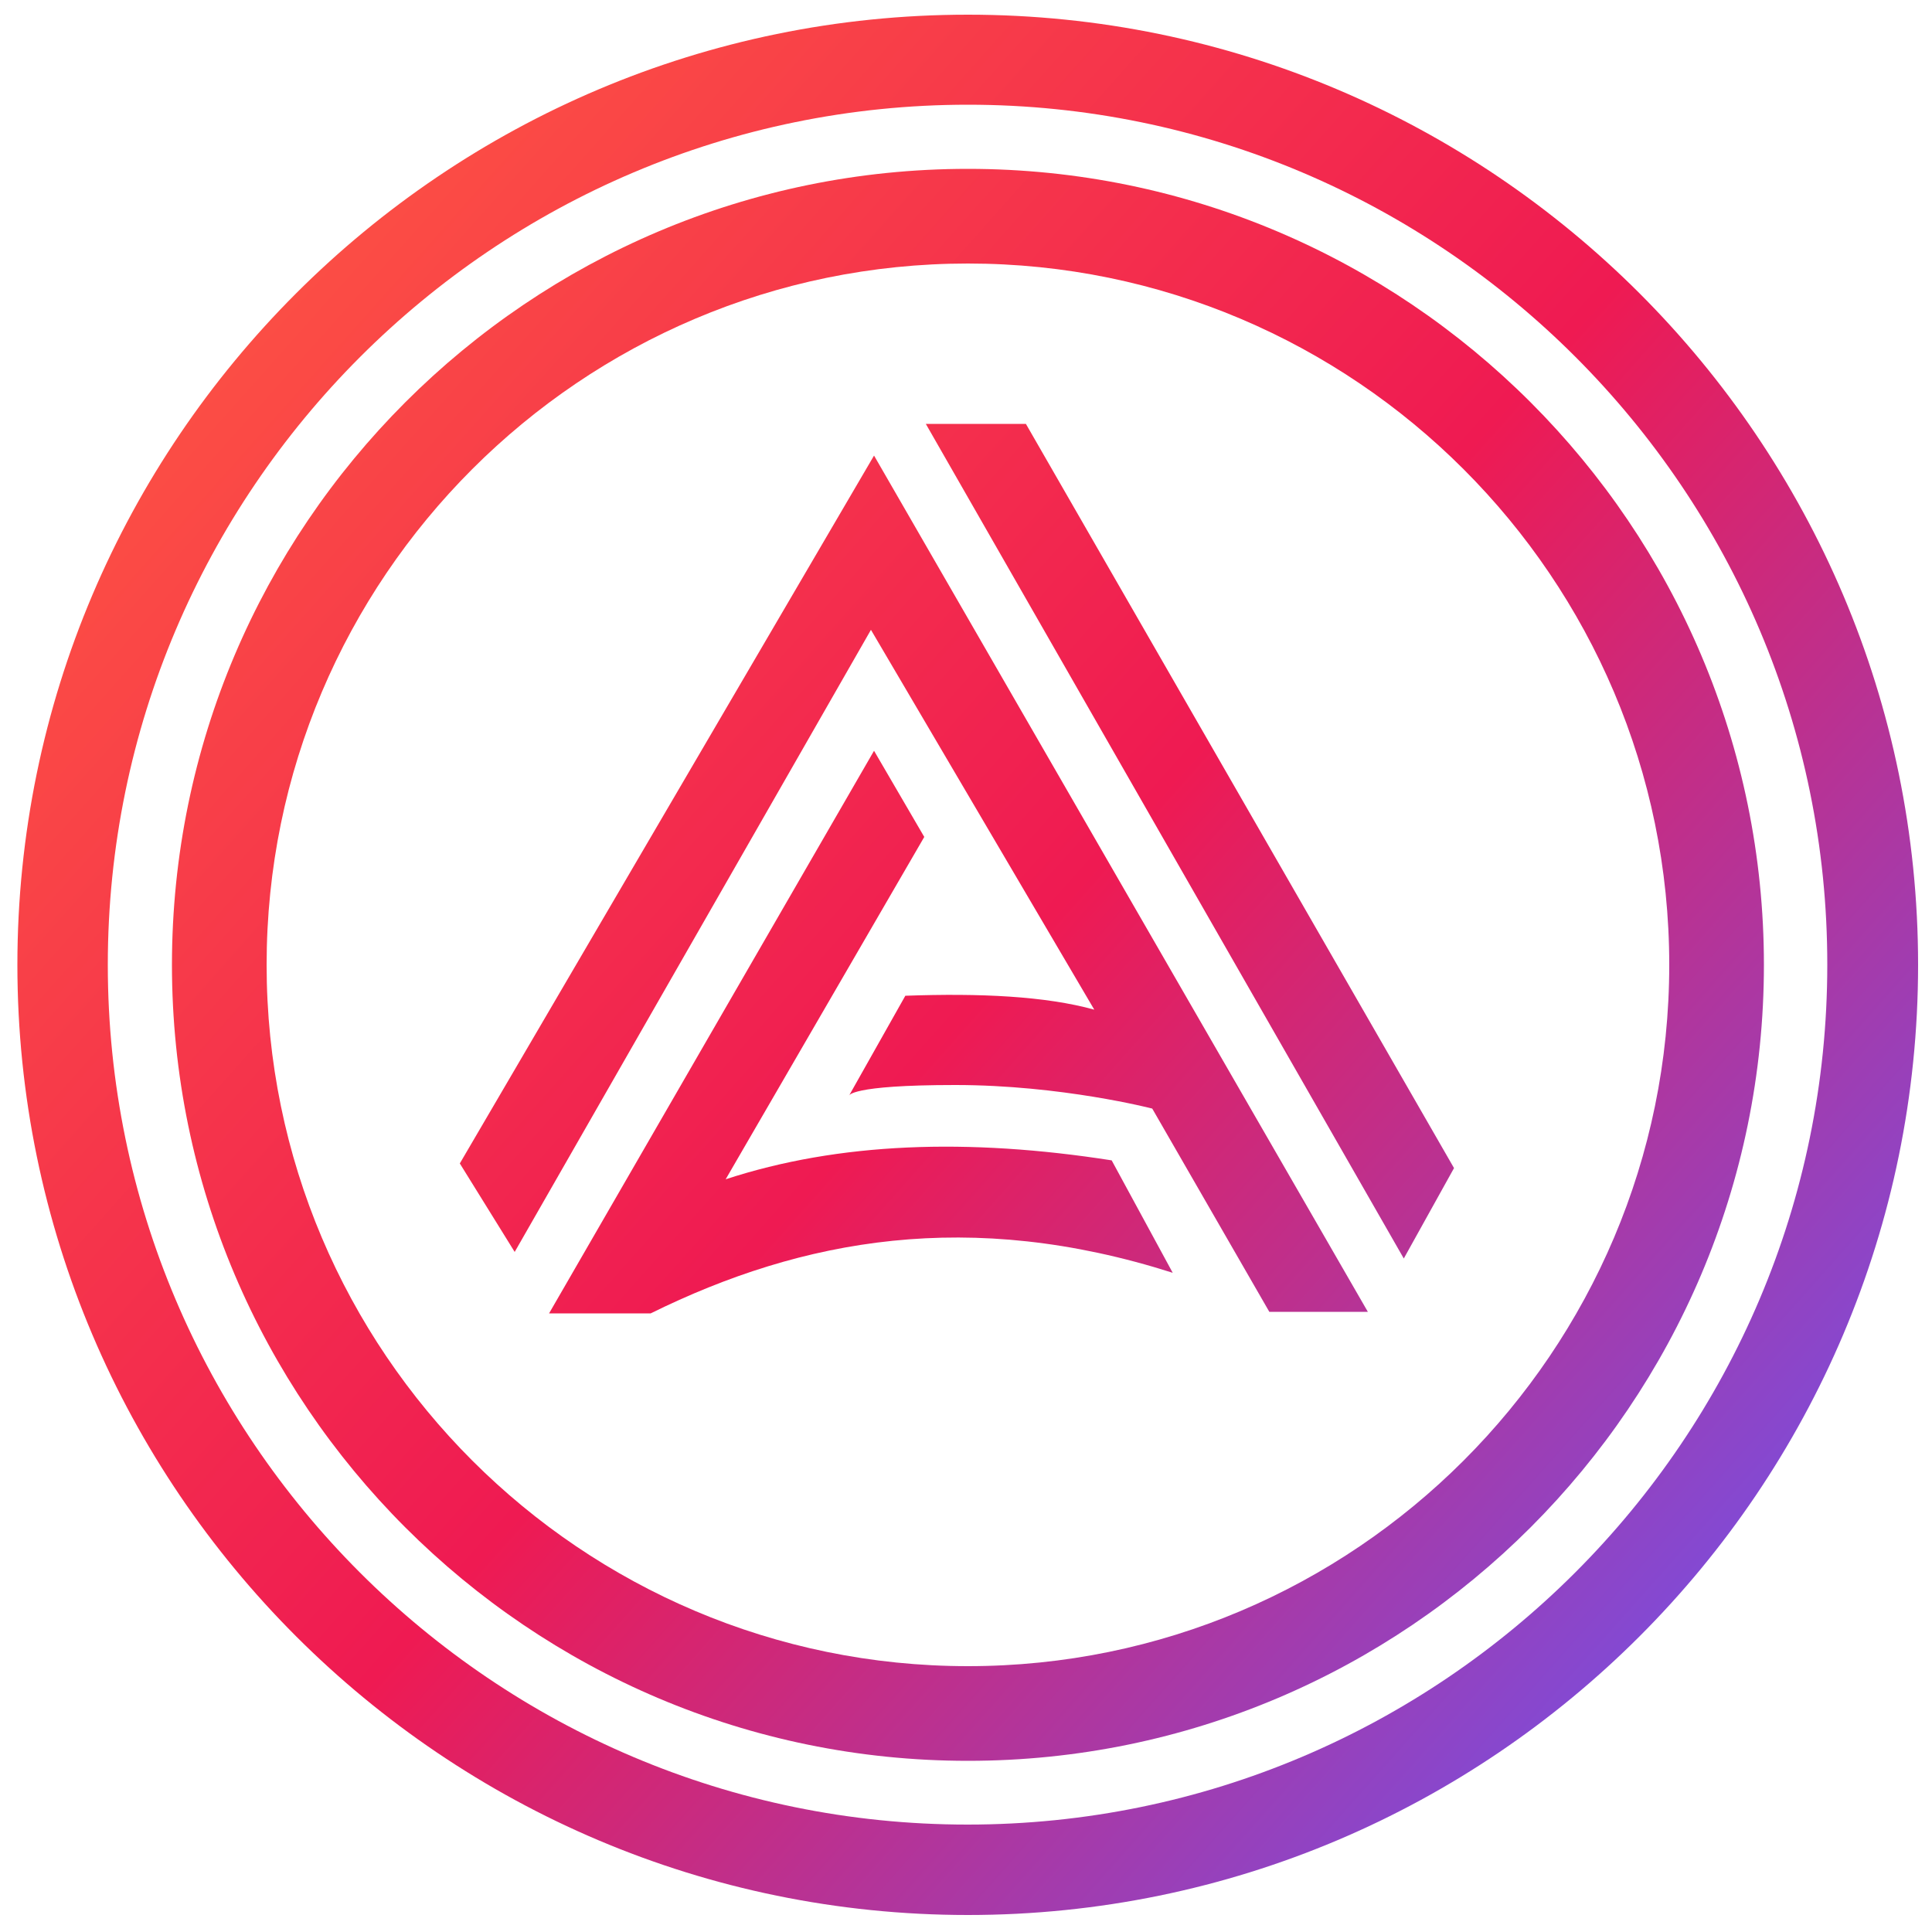 <?xml version="1.0" encoding="UTF-8"?>
<!-- Generator: Adobe Illustrator 26.5.0, SVG Export Plug-In . SVG Version: 6.00 Build 0)  -->
<svg xmlns="http://www.w3.org/2000/svg" xmlns:xlink="http://www.w3.org/1999/xlink" version="1.1" id="Layer_1" x="0px" y="0px" viewBox="0 0 500 500" style="enable-background:new 0 0 500 500;" xml:space="preserve">
<style type="text/css">
	.st0{fill:url(#SVGID_1_);}
	.st1{fill:url(#SVGID_00000036945945761167536780000000937853118079529386_);}
	.st2{fill:url(#SVGID_00000054245100235768854320000010233196216685272997_);}
	.st3{fill:url(#SVGID_00000125565136625787446440000007799303719540303511_);}
	.st4{fill:url(#SVGID_00000180364448042875258390000011649791686678288517_);}
</style>
<linearGradient id="SVGID_1_" gradientUnits="userSpaceOnUse" x1="42.654" y1="99.024" x2="425.146" y2="439.391">
	<stop offset="0" style="stop-color:#FC4F44"></stop>
	<stop offset="0.514" style="stop-color:#EF1A52"></stop>
	<stop offset="1" style="stop-color:#7F4BD8"></stop>
</linearGradient>
<path class="st0" d="M119,301.1l107.2-183.2L354,339.5h-25.5l-30.3-52.6c0,0-23.5-6.1-51-6.1s-27.5,2.8-27.5,2.8l14.6-25.9  c19.3-0.7,36.3,0.1,48.9,3.6l-57.8-98.3l-92.2,161L119,301.1z"></path>
<linearGradient id="SVGID_00000113321258388690697710000007005124569647604366_" gradientUnits="userSpaceOnUse" x1="21.721" y1="122.549" x2="404.211" y2="462.916">
	<stop offset="0" style="stop-color:#FC4F44"></stop>
	<stop offset="0.514" style="stop-color:#EF1A52"></stop>
	<stop offset="1" style="stop-color:#7F4BD8"></stop>
</linearGradient>
<path style="fill:url(#SVGID_00000113321258388690697710000007005124569647604366_);" d="M226.2,194.3l-84.1,145.6h26.3  c39.3-19.4,82.7-27.2,135.1-10.5l-15.8-29.1c-37.1-5.8-70.6-4.7-99.9,4.9l51.4-88.6L226.2,194.3z"></path>
<linearGradient id="SVGID_00000084494451505403865000000009512439827506613920_" gradientUnits="userSpaceOnUse" x1="103.788" y1="30.325" x2="486.279" y2="370.692">
	<stop offset="0" style="stop-color:#FC4F44"></stop>
	<stop offset="0.514" style="stop-color:#EF1A52"></stop>
	<stop offset="1" style="stop-color:#7F4BD8"></stop>
</linearGradient>
<polygon style="fill:url(#SVGID_00000084494451505403865000000009512439827506613920_);" points="239.6,109.7 265.5,109.7   376.3,302.3 363.3,325.7 "></polygon>
<linearGradient id="SVGID_00000103974236499824952770000011279720978666880692_" gradientUnits="userSpaceOnUse" x1="59.668" y1="79.906" x2="442.159" y2="420.272">
	<stop offset="0" style="stop-color:#FC4F44"></stop>
	<stop offset="0.514" style="stop-color:#EF1A52"></stop>
	<stop offset="1" style="stop-color:#7F4BD8"></stop>
</linearGradient>
<path style="fill:url(#SVGID_00000103974236499824952770000011279720978666880692_);" d="M250.5,455.7c-113.6,0-206-92.4-206-206  c0-113.6,92.4-206,206-206s206,92.4,206,206C456.5,363.3,364.1,455.7,250.5,455.7z M250.5,68.2C150.4,68.2,69,149.6,69,249.7  c0,100.1,81.4,181.5,181.5,181.5c100.1,0,181.5-81.4,181.5-181.5C432,149.6,350.5,68.2,250.5,68.2z"></path>
<linearGradient id="SVGID_00000162324544745805773150000017417542215380882861_" gradientUnits="userSpaceOnUse" x1="59.668" y1="79.906" x2="442.159" y2="420.272">
	<stop offset="0" style="stop-color:#FC4F44"></stop>
	<stop offset="0.514" style="stop-color:#EF1A52"></stop>
	<stop offset="1" style="stop-color:#7F4BD8"></stop>
</linearGradient>
<path style="fill:url(#SVGID_00000162324544745805773150000017417542215380882861_);" d="M250.5,495.6  C114.9,495.6,4.5,385.3,4.5,249.7C4.5,114.1,114.9,3.8,250.5,3.8c135.6,0,245.9,110.3,245.9,245.9  C496.4,385.3,386.1,495.6,250.5,495.6z M250.5,27.1C127.8,27.1,27.9,127,27.9,249.7c0,122.7,99.8,222.5,222.5,222.5  c122.7,0,222.5-99.8,222.5-222.5C473,127,373.2,27.1,250.5,27.1z"></path>
</svg>
